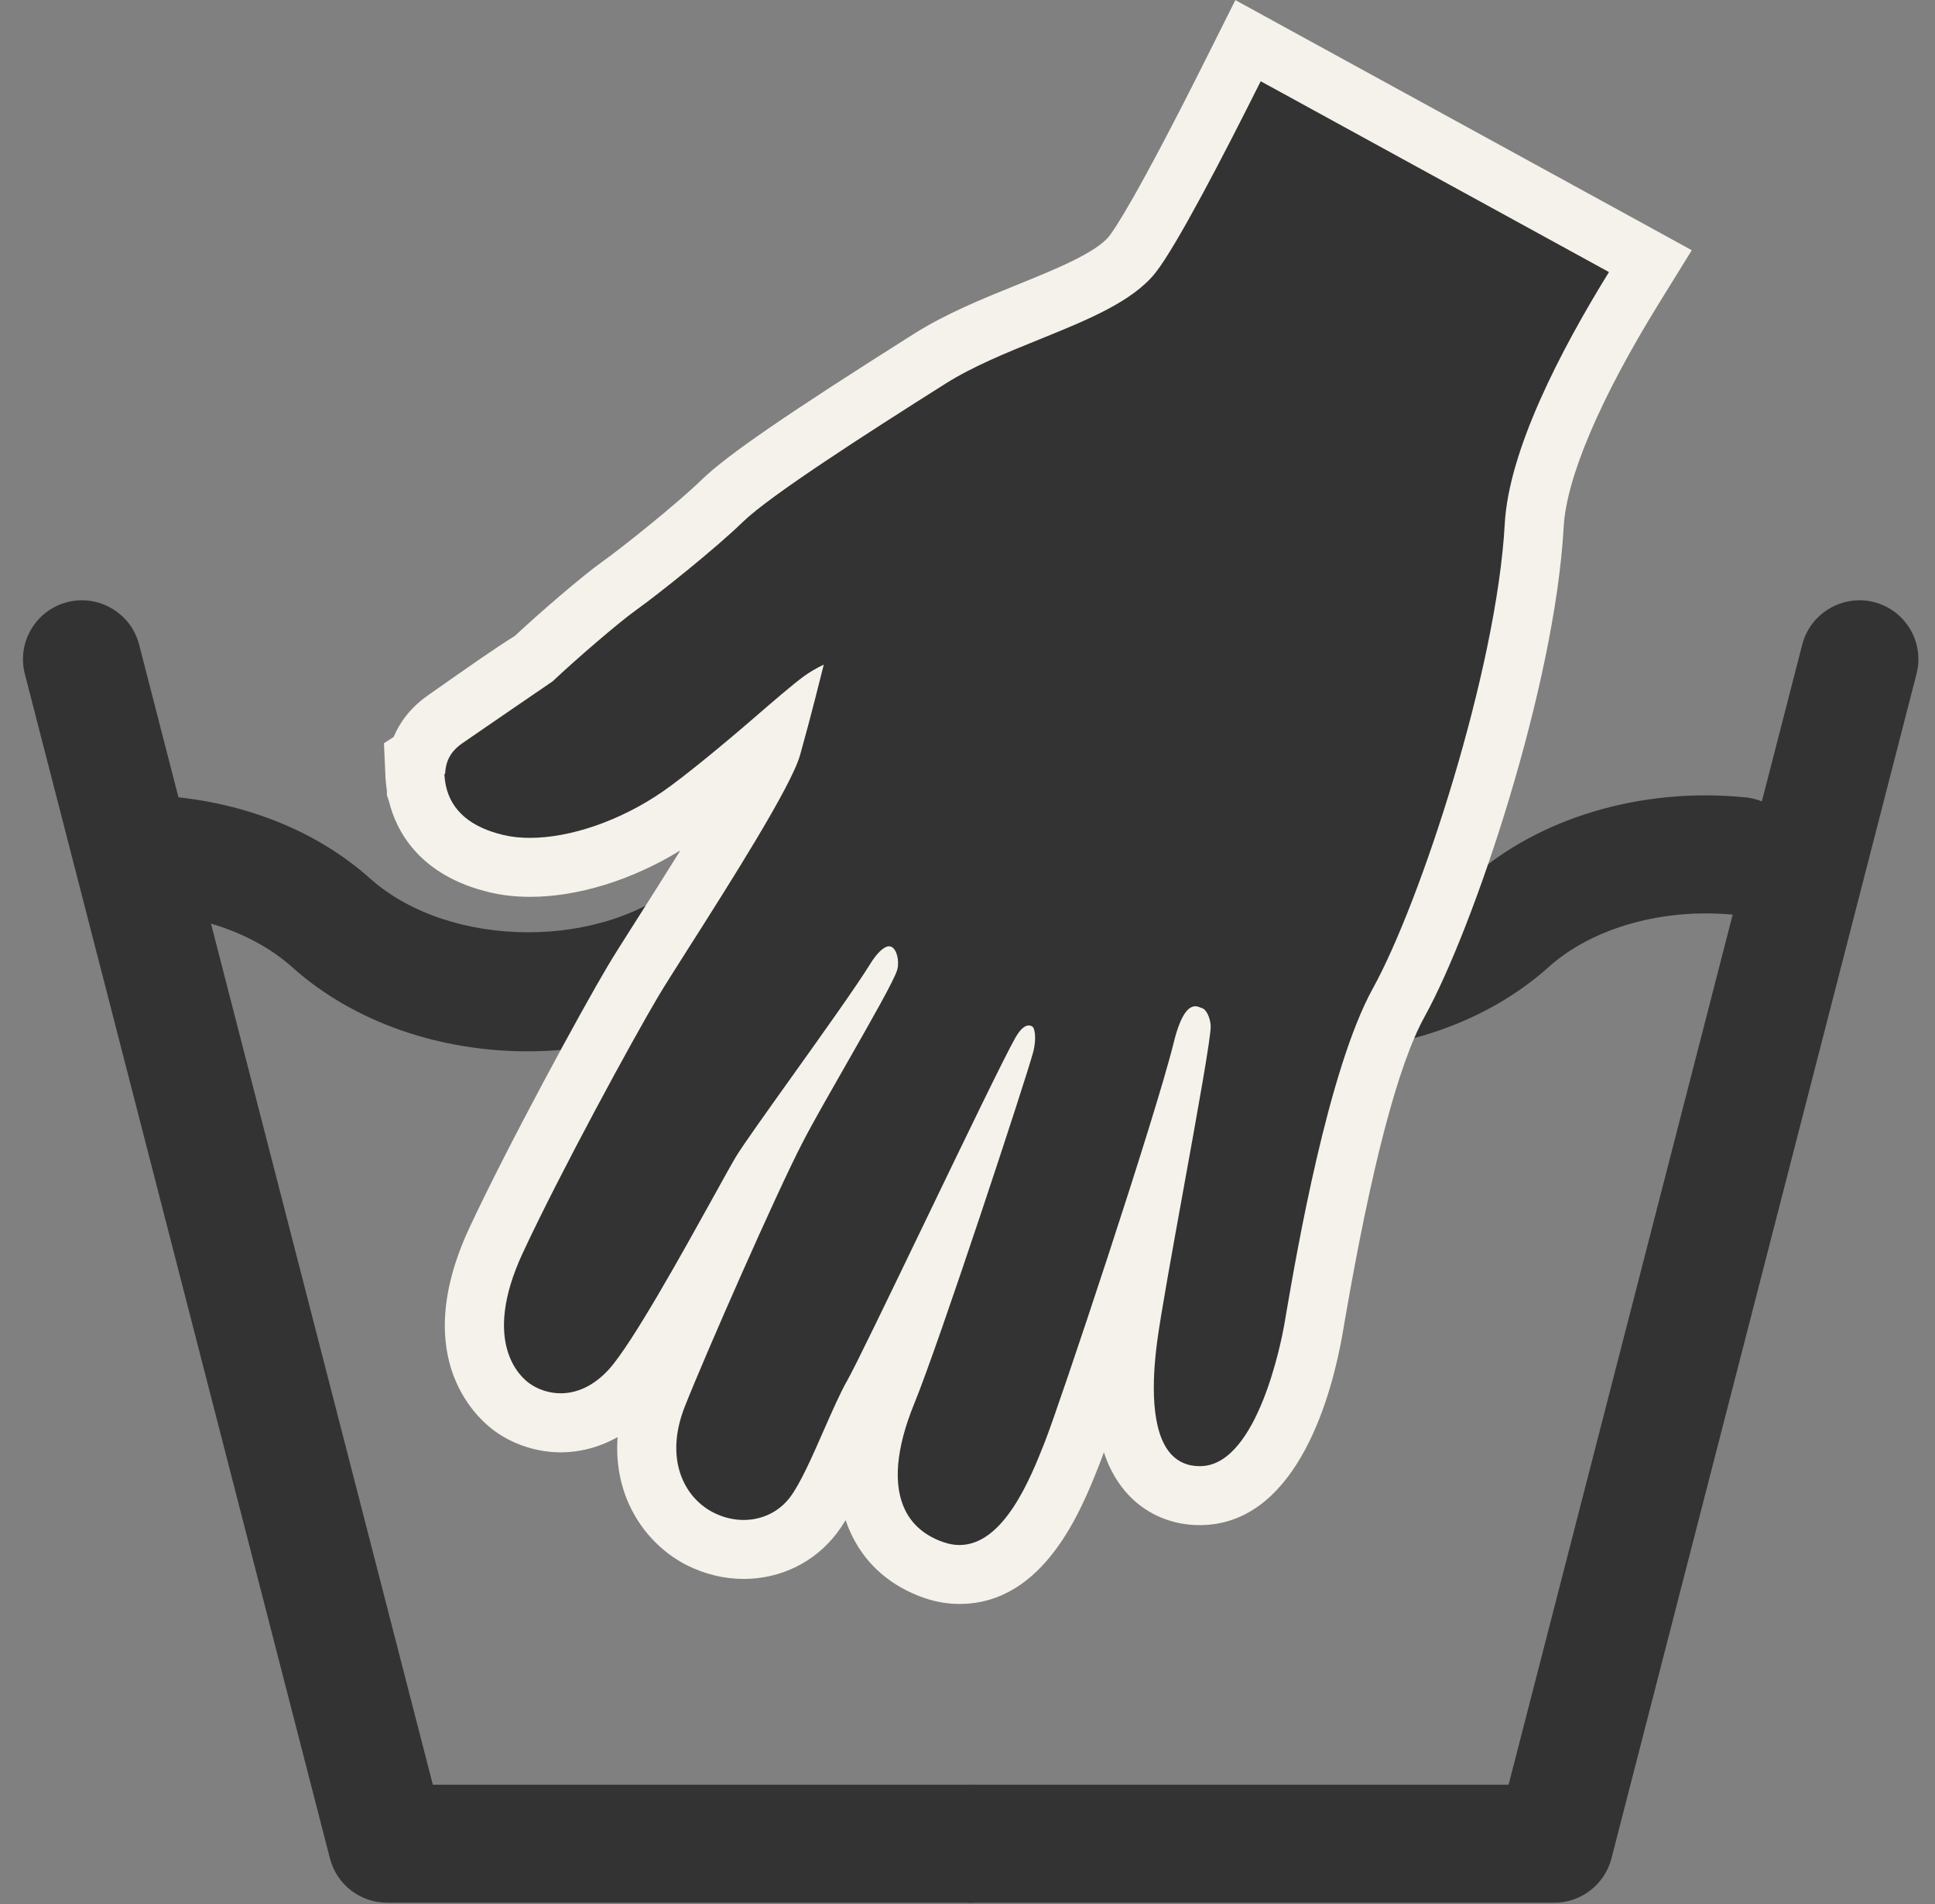 <?xml version="1.0" encoding="UTF-8"?>
<svg width="63px" height="62px" viewBox="0 0 63 62" version="1.1" xmlns="http://www.w3.org/2000/svg" xmlns:xlink="http://www.w3.org/1999/xlink">
    <rect x="0" y="0" width="63" height="62" fill="#808080" stroke="none"/>
    <title>Group</title>
    <g id="Page-1" stroke="none" stroke-width="1" fill="none" fill-rule="evenodd">
        <g id="Group" transform="translate(0.748, 0.003)" fill-rule="nonzero">
            <path d="M30.856,19.541 L11.854,19.541 C10.978,19.541 10.213,20.135 9.994,20.983 L0.061,59.548 C-0.203,60.575 0.416,61.623 1.444,61.887 C2.456,62.148 3.517,61.533 3.781,60.505 L13.344,23.383 L30.856,23.383 C31.917,23.383 32.776,22.523 32.776,21.463 C32.776,20.401 31.917,19.541 30.856,19.541" id="path150" fill="#333333" transform="translate(16.388, 40.744) scale(-1, 1) rotate(-180) translate(-16.388, -40.744)"></path>
            <path d="M49.857,19.541 L30.856,19.541 C29.794,19.541 28.936,20.401 28.936,21.463 C28.936,22.523 29.794,23.383 30.856,23.383 L48.369,23.383 L57.93,60.505 C58.194,61.533 59.254,62.148 60.269,61.887 C61.296,61.623 61.916,60.575 61.65,59.548 L51.718,20.983 C51.498,20.135 50.733,19.541 49.857,19.541" id="path152" fill="#333333" transform="translate(45.324, 40.744) scale(-1, 1) rotate(-180) translate(-45.324, -40.744)"></path>
            <path d="M16.426,25.867 C13.617,25.867 10.808,26.78 8.768,28.604 C7.568,29.677 5.813,30.311 3.921,30.369 C2.861,30.401 2.028,31.288 2.06,32.347 C2.094,33.408 2.964,34.281 4.041,34.208 C6.862,34.12 9.44,33.157 11.296,31.499 C13.904,29.163 18.964,29.161 21.542,31.471 C25.64,35.144 32.808,35.143 36.894,31.483 C39.482,29.167 44.541,29.167 47.118,31.476 C49.348,33.477 52.713,34.477 56.085,34.135 C57.141,34.031 57.912,33.089 57.806,32.035 C57.704,30.98 56.758,30.196 55.706,30.313 C53.401,30.539 51.101,29.892 49.681,28.617 C45.592,24.953 38.422,24.956 34.34,28.617 C31.754,30.931 26.694,30.932 24.117,28.621 C22.065,26.784 19.245,25.867 16.426,25.867" id="path154" fill="#333333" transform="translate(29.937, 30.047) scale(-1, 1) rotate(-180) translate(-29.937, -30.047)"></path>
            <path d="M30.492,1.32 C30.214,1.32 29.936,1.368 29.658,1.464 C28.84,1.745 28.221,2.269 27.865,2.98 C27.334,4.053 27.424,5.524 28.125,7.235 C28.366,7.817 28.782,8.985 29.257,10.36 C28.397,8.584 27.864,7.496 27.672,7.163 C27.462,6.796 27.218,6.237 26.96,5.645 C26.556,4.728 26.142,3.779 25.732,3.241 C25.19,2.537 24.366,2.135 23.466,2.135 C22.982,2.135 22.493,2.253 22.046,2.479 C20.749,3.137 19.76,4.879 20.658,7.145 C21.073,8.193 22.084,10.536 23.008,12.589 C21.674,10.193 20.477,8.104 19.777,7.343 C18.956,6.445 18.089,6.257 17.508,6.257 C16.956,6.257 16.4,6.432 15.948,6.748 C15.56,7.02 13.709,8.559 15.404,12.197 C16.634,14.841 19.024,19.225 19.861,20.636 C20.061,20.969 20.417,21.533 20.87,22.245 C22.016,24.049 24.129,27.376 24.377,28.259 C24.4,28.337 24.422,28.416 24.442,28.495 C24.433,28.488 24.424,28.48 24.414,28.471 C23.478,27.661 22.142,26.552 21.39,26.032 C19.861,24.973 18.037,24.343 16.509,24.343 C16.126,24.343 15.766,24.383 15.436,24.459 C13.708,24.864 13.078,25.855 12.864,26.661 L12.81,26.767 L12.809,26.904 C12.788,27.017 12.776,27.135 12.766,27.257 L12.73,27.8 L12.85,27.9 C12.974,28.408 13.272,28.831 13.737,29.16 C14.084,29.403 16.702,31.191 16.702,31.191 C17.356,31.827 18.793,33.067 19.417,33.511 C20.068,33.975 21.934,35.464 22.774,36.28 C23.698,37.183 26.706,39.124 29.528,40.905 C30.504,41.52 31.63,41.976 32.722,42.419 C34.173,43.005 35.538,43.559 36.121,44.303 C36.414,44.675 37.233,45.957 39.441,50.368 L39.886,51.26 L52.985,44.08 L52.454,43.221 C50.426,39.937 49.301,37.26 49.204,35.475 C48.937,30.611 46.382,22.821 44.793,19.944 C43.877,18.288 42.968,14.847 42.086,9.715 L42.008,9.269 C41.725,7.688 40.809,4.009 38.437,3.891 C38.432,3.891 38.426,3.891 38.421,3.891 C37.674,3.891 37.129,4.116 36.716,4.543 C35.925,5.361 35.682,6.831 35.976,9.036 C36.058,9.656 36.268,10.869 36.513,12.233 C35.498,9.109 34.425,5.943 34.164,5.284 C33.638,3.961 32.59,1.32 30.492,1.32" id="path156" fill="#333333" transform="translate(32.858, 26.29) scale(-1, 1) rotate(-180) translate(-32.858, -26.29)"></path>
            <path d="M39.473,52.22 L38.581,50.437 C36.269,45.815 35.536,44.752 35.366,44.536 C34.94,43.992 33.569,43.437 32.361,42.948 C31.225,42.488 30.058,42.015 29.017,41.359 C24.909,38.767 22.906,37.391 22.102,36.608 C21.293,35.82 19.49,34.381 18.86,33.933 C18.212,33.471 16.832,32.284 16.012,31.516 C15.396,31.137 14.522,30.523 13.188,29.585 C12.609,29.18 12.266,28.699 12.07,28.231 L11.753,28.023 L11.804,26.885 C11.816,26.727 11.83,26.592 11.849,26.471 L11.849,26.335 L11.92,26.119 C12.146,25.205 12.878,23.712 15.218,23.164 C15.618,23.071 16.053,23.023 16.508,23.023 C18.072,23.023 19.825,23.568 21.404,24.535 C20.893,23.712 20.397,22.932 20.062,22.404 C19.592,21.665 19.234,21.101 19.036,20.767 C18.192,19.347 15.781,14.921 14.533,12.243 C12.513,7.9 14.902,5.947 15.401,5.599 C16.01,5.173 16.76,4.937 17.508,4.937 C18.15,4.937 18.782,5.109 19.36,5.433 C19.212,3.441 20.293,1.933 21.61,1.264 C22.192,0.969 22.833,0.815 23.465,0.815 C24.668,0.815 25.77,1.355 26.492,2.296 C26.592,2.428 26.689,2.571 26.785,2.729 C26.846,2.544 26.92,2.367 27.006,2.195 C27.473,1.255 28.281,0.563 29.344,0.196 C29.722,0.065 30.108,0 30.49,0 C33.245,0 34.456,3.055 35.037,4.524 C35.074,4.619 35.128,4.759 35.192,4.937 C35.38,4.369 35.657,3.897 36.024,3.517 C36.617,2.904 37.428,2.567 38.304,2.567 L38.353,2.567 L38.486,2.571 C41.557,2.727 42.633,6.936 42.953,8.739 L43.03,9.189 C43.896,14.221 44.772,17.561 45.633,19.119 C47.248,22.04 49.877,29.889 50.162,35.063 C50.249,36.664 51.353,39.255 53.27,42.356 L54.333,44.076 L52.56,45.049 L41.221,51.261 L39.473,52.22 L39.473,52.22 Z M41.034,49.175 L51.637,43.365 C50.06,40.813 48.376,37.568 48.244,35.168 C47.984,30.429 45.5,22.848 43.953,20.048 C42.498,17.417 41.474,11.471 41.138,9.517 L41.062,9.073 C40.98,8.615 40.212,4.581 38.389,4.489 C38.36,4.488 38.333,4.487 38.304,4.487 C37.942,4.487 37.64,4.609 37.404,4.852 C36.701,5.58 36.757,7.264 36.928,8.549 C37.044,9.424 37.418,11.488 37.78,13.485 C38.228,15.959 38.692,18.519 38.67,18.828 C38.653,19.08 38.533,19.371 38.372,19.404 C38.338,19.411 38.265,19.46 38.169,19.46 C37.984,19.46 37.713,19.281 37.469,18.289 C36.868,15.841 33.74,6.461 33.27,5.277 L33.252,5.231 C32.81,4.116 31.94,1.919 30.49,1.919 C30.325,1.919 30.152,1.948 29.97,2.011 C29.388,2.212 28.968,2.561 28.725,3.049 C28.32,3.864 28.421,5.06 29.014,6.511 C29.829,8.495 32.646,17.061 32.886,17.951 C33.016,18.437 32.928,18.764 32.873,18.789 L32.873,18.789 C32.872,18.789 32.826,18.836 32.748,18.836 C32.649,18.836 32.5,18.765 32.318,18.449 C31.962,17.828 30.621,15.044 29.324,12.352 C28.178,9.975 27.096,7.729 26.84,7.281 C26.616,6.891 26.356,6.299 26.08,5.672 C25.698,4.801 25.304,3.903 24.966,3.464 C24.602,2.988 24.05,2.735 23.465,2.735 C23.138,2.735 22.801,2.813 22.48,2.976 C21.529,3.459 20.87,4.713 21.55,6.432 C22.232,8.155 24.541,13.404 25.377,15.015 C25.714,15.668 26.281,16.657 26.828,17.615 C27.593,18.955 28.384,20.34 28.466,20.655 C28.542,20.94 28.448,21.32 28.269,21.399 C28.248,21.408 28.224,21.413 28.2,21.413 C28.034,21.413 27.806,21.2 27.572,20.819 C27.133,20.109 26.02,18.549 25.037,17.173 C24.22,16.029 23.449,14.949 23.22,14.573 C23.094,14.365 22.829,13.887 22.494,13.28 C21.493,11.473 19.82,8.449 19.07,7.631 C18.552,7.067 18,6.859 17.508,6.859 C17.118,6.859 16.765,6.988 16.498,7.176 C16.22,7.369 14.902,8.484 16.274,11.432 C17.497,14.059 19.86,18.395 20.686,19.785 C20.881,20.113 21.234,20.668 21.68,21.371 C23.008,23.46 25.014,26.617 25.301,27.639 C25.634,28.823 25.985,30.231 26.073,30.585 C25.841,30.472 25.618,30.345 25.432,30.209 C25.082,29.956 24.444,29.404 23.766,28.819 C22.71,27.905 21.488,26.907 20.845,26.461 C19.436,25.487 17.805,24.943 16.508,24.943 C16.204,24.943 15.917,24.972 15.656,25.033 C14.58,25.285 13.948,25.824 13.77,26.636 L13.77,26.637 C13.769,26.639 13.769,26.64 13.769,26.641 C13.748,26.744 13.732,26.851 13.724,26.961 L13.72,27.016 L13.745,27.033 C13.765,27.536 14.014,27.82 14.292,28.015 C14.633,28.255 17.244,30.039 17.244,30.039 L17.244,30.039 C18.009,30.761 19.404,31.963 19.973,32.368 C20.662,32.859 22.556,34.369 23.442,35.233 C24.316,36.083 27.428,38.085 30.041,39.735 C30.94,40.301 32.029,40.741 33.081,41.168 C34.652,41.804 36.134,42.404 36.877,43.349 C37.561,44.221 39.069,47.12 40.298,49.577 L41.034,49.175" id="path158" fill="#F4F2EA" transform="translate(33.043, 26.11) scale(-1, 1) rotate(-180) translate(-33.043, -26.11)"></path>
        </g>
    </g>
</svg>